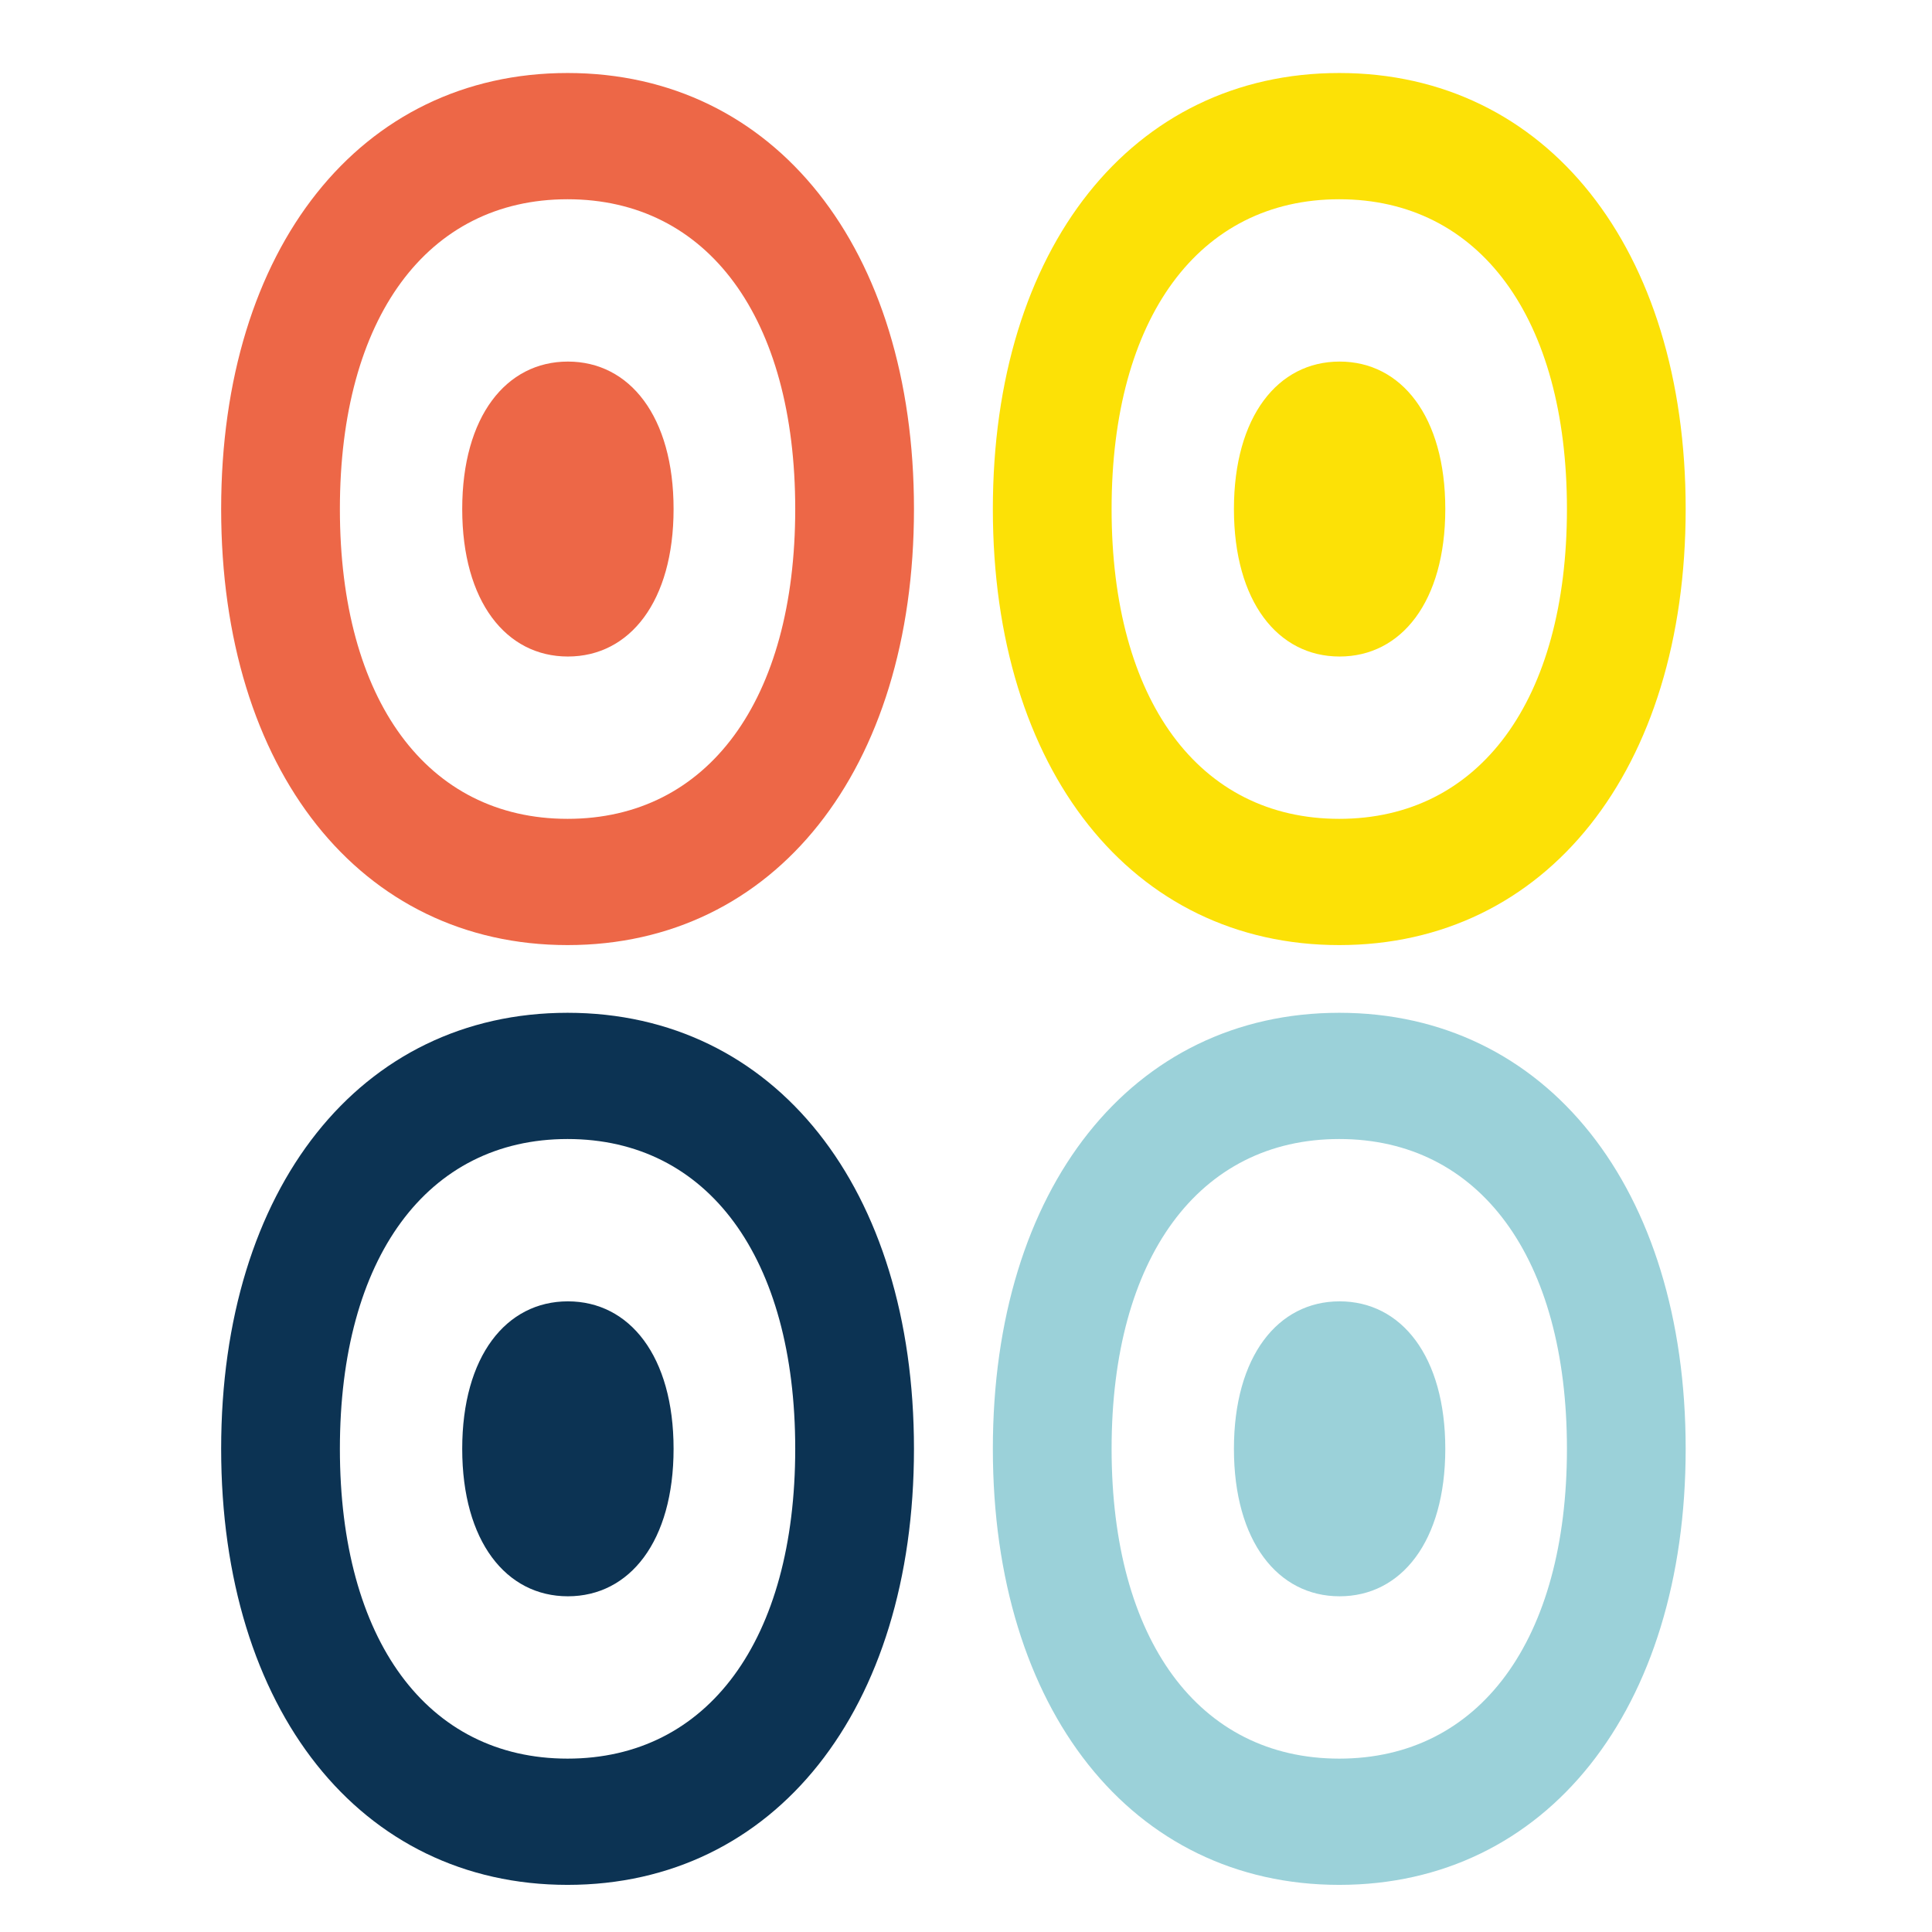 <svg width="160" height="160" viewBox="0 0 160 160" fill="none" xmlns="http://www.w3.org/2000/svg">
<path d="M47.002 78.268C29.842 78.268 18.315 63.755 18.315 42.156C18.315 20.555 29.842 6.046 47.002 6.046C64.163 6.046 75.691 20.555 75.691 42.156C75.691 63.755 64.163 78.268 47.002 78.268ZM47.002 16.501C35.374 16.501 28.148 26.33 28.148 42.156C28.148 57.981 35.374 67.813 47.002 67.813C58.631 67.813 65.857 57.981 65.857 42.156C65.857 26.33 58.631 16.501 47.002 16.501Z" fill="#ED6747"/>
<path d="M55.783 42.157C55.783 34.489 52.143 29.944 47.029 29.944C41.92 29.944 38.279 34.489 38.279 42.157C38.279 49.824 41.92 54.37 47.029 54.37C52.143 54.37 55.783 49.824 55.783 42.157Z" fill="#ED6747"/>
<path d="M47.002 156.097C29.842 156.097 18.315 141.584 18.315 119.984C18.315 98.384 29.842 83.875 47.002 83.875C64.163 83.875 75.691 98.384 75.691 119.984C75.691 141.584 64.163 156.097 47.002 156.097ZM47.002 94.329C35.374 94.329 28.148 104.158 28.148 119.984C28.148 135.81 35.374 145.642 47.002 145.642C58.631 145.642 65.857 135.81 65.857 119.984C65.857 104.158 58.631 94.329 47.002 94.329Z" fill="#0C3353"/>
<path d="M55.783 119.985C55.783 112.318 52.143 107.772 47.029 107.772C41.92 107.772 38.279 112.318 38.279 119.985C38.279 127.652 41.92 132.198 47.029 132.198C52.143 132.198 55.783 127.652 55.783 119.985Z" fill="#0C3353"/>
<path d="M110.912 78.268C93.751 78.268 82.224 63.755 82.224 42.156C82.224 20.555 93.751 6.046 110.912 6.046C128.073 6.046 139.6 20.555 139.6 42.156C139.6 63.755 128.073 78.268 110.912 78.268ZM110.912 16.501C99.284 16.501 92.058 26.33 92.058 42.156C92.058 57.981 99.284 67.813 110.912 67.813C122.541 67.813 129.767 57.981 129.767 42.156C129.767 26.33 122.541 16.501 110.912 16.501Z" fill="#FCE106"/>
<path d="M119.693 42.157C119.693 34.489 116.053 29.944 110.939 29.944C105.829 29.944 102.189 34.489 102.189 42.157C102.189 49.824 105.829 54.37 110.939 54.37C116.053 54.37 119.693 49.824 119.693 42.157Z" fill="#FCE106"/>
<path d="M110.912 156.097C93.751 156.097 82.224 141.584 82.224 119.984C82.224 98.384 93.751 83.875 110.912 83.875C128.073 83.875 139.6 98.384 139.6 119.984C139.6 141.584 128.073 156.097 110.912 156.097ZM110.912 94.329C99.284 94.329 92.058 104.158 92.058 119.984C92.058 135.81 99.284 145.642 110.912 145.642C122.541 145.642 129.767 135.81 129.767 119.984C129.767 104.158 122.541 94.329 110.912 94.329Z" fill="#9BD1D9"/>
<path d="M119.693 119.985C119.693 112.318 116.053 107.772 110.939 107.772C105.829 107.772 102.189 112.318 102.189 119.985C102.189 127.652 105.829 132.198 110.939 132.198C116.053 132.198 119.693 127.652 119.693 119.985Z" fill="#9BD1D9"/>
</svg>
